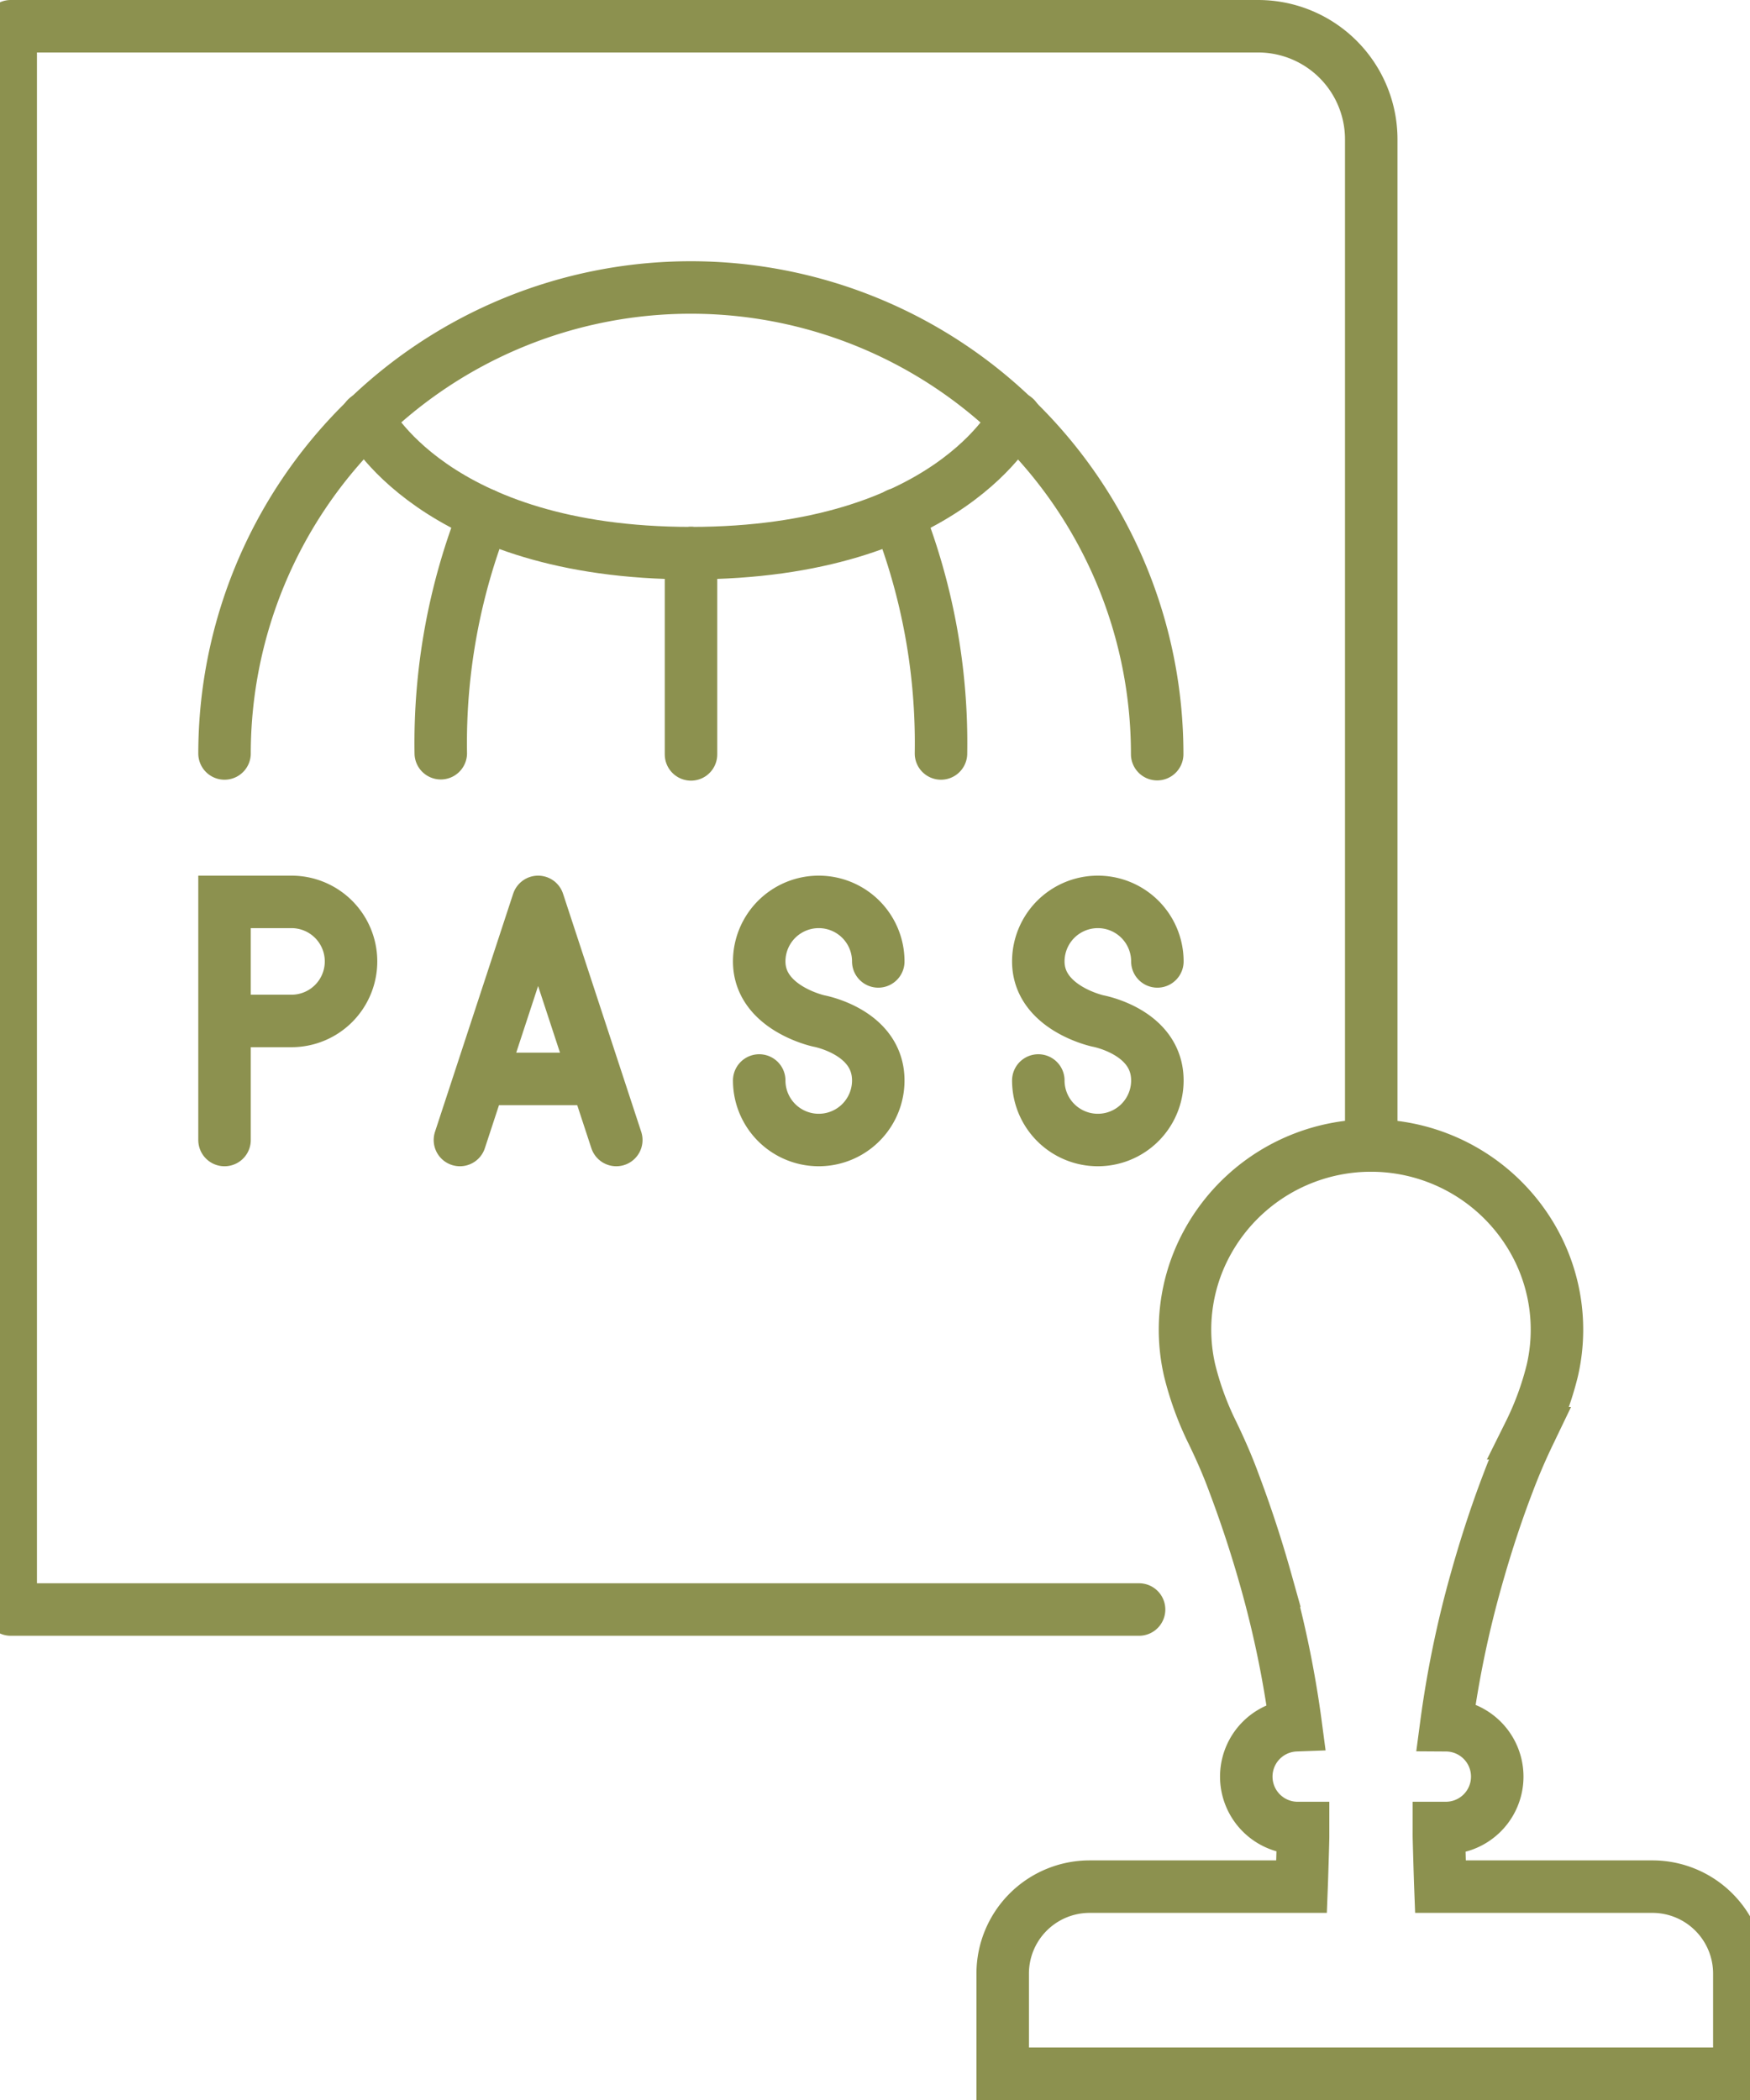 <svg preserveAspectRatio="xMidYMid slice" xmlns="http://www.w3.org/2000/svg" width="200px" height="240px" viewBox="0 0 35.902 42.331">
  <g id="Gruppe_8251" data-name="Gruppe 8251" transform="translate(-101.026 -1353.012)">
    <path id="Pfad_6839" data-name="Pfad 6839" d="M111.1,1363.385a12.529,12.529,0,0,0-.876,4.81" fill="none" stroke="#8c914f" stroke-linecap="round" stroke-linejoin="round" stroke-width="1.058"/>
    <path id="Pfad_6840" data-name="Pfad 6840" d="M115.265,1364.162c-5.191,0-6.536-2.724-6.536-2.724" fill="none" stroke="#8c914f" stroke-linecap="round" stroke-linejoin="round" stroke-width="1.058"/>
    <path id="Pfad_6841" data-name="Pfad 6841" d="M121.805,1361.438s-1.345,2.724-6.537,2.724" fill="none" stroke="#8c914f" stroke-linecap="round" stroke-linejoin="round" stroke-width="1.058"/>
    <line id="Linie_2731" data-name="Linie 2731" y1="4.057" transform="translate(115.268 1364.162)" fill="none" stroke="#8c914f" stroke-linecap="round" stroke-linejoin="round" stroke-width="1.058"/>
    <path id="Pfad_6842" data-name="Pfad 6842" d="M105.865,1368.2a9.4,9.4,0,1,1,18.8.014v-.014" fill="none" stroke="#8c914f" stroke-linecap="round" stroke-linejoin="round" stroke-width="1.058"/>
    <path id="Pfad_6843" data-name="Pfad 6843" d="M120.307,1368.2v-.01a12.52,12.52,0,0,0-.876-4.809" fill="none" stroke="#8c914f" stroke-linecap="round" stroke-linejoin="round" stroke-width="1.058"/>
    <path id="Pfad_6844" data-name="Pfad 6844" d="M124.3,1385.456H101.555v-31.915H126.7a2.28,2.28,0,0,1,2.28,2.28V1376.1" fill="none" stroke="#8c914f" stroke-linecap="round" stroke-linejoin="round" stroke-width="1.058"/>
    <path id="Pfad_6845" data-name="Pfad 6845" d="M116.643,1374.792a1.2,1.2,0,0,0,2.4,0c0-.985-1.2-1.2-1.2-1.2s-1.2-.26-1.2-1.2a1.2,1.2,0,0,1,2.4,0" fill="none" stroke="#8c914f" stroke-linecap="round" stroke-linejoin="round" stroke-width="1.058"/>
    <path id="Pfad_6846" data-name="Pfad 6846" d="M122.269,1374.792a1.2,1.2,0,0,0,2.4,0c0-.985-1.2-1.2-1.2-1.2s-1.2-.26-1.2-1.2a1.2,1.2,0,0,1,2.4,0" fill="none" stroke="#8c914f" stroke-linecap="round" stroke-linejoin="round" stroke-width="1.058"/>
    <path id="Pfad_6847" data-name="Pfad 6847" d="M113.762,1375.992l-1.576-4.8-1.576,4.8" fill="none" stroke="#8c914f" stroke-linecap="round" stroke-linejoin="round" stroke-width="1.058"/>
    <line id="Linie_2732" data-name="Linie 2732" x2="2.018" transform="translate(111.177 1374.76)" fill="none" stroke="#8c914f" stroke-linecap="round" stroke-linejoin="round" stroke-width="1.058"/>
    <path id="Pfad_6848" data-name="Pfad 6848" d="M105.865,1373.592h1.35a1.2,1.2,0,0,0,1.2-1.2h0a1.2,1.2,0,0,0-1.2-1.2h-1.35v4.8" fill="none" stroke="#8c914f" stroke-linecap="round" stroke-miterlimit="10" stroke-width="1.058"/>
    <path id="Pfad_6849" data-name="Pfad 6849" d="M134.646,1391.042h-4.272c-.009-.237-.029-.943-.03-1s0-.121,0-.182h.134a1.035,1.035,0,0,0,.013-2.071,20.9,20.9,0,0,1,.6-2.914c.187-.668.4-1.329.649-1.978.13-.344.266-.661.426-.994a6.135,6.135,0,0,0,.465-1.269,3.659,3.659,0,0,0-.3-2.468,3.761,3.761,0,0,0-6.712,0,3.654,3.654,0,0,0-.3,2.468,6.135,6.135,0,0,0,.465,1.269c.16.333.3.65.426.994.245.649.462,1.31.649,1.978a20.9,20.9,0,0,1,.6,2.914,1.036,1.036,0,0,0,.013,2.071h.134c0,.061,0,.121,0,.182s-.021.767-.03,1h-4.272a1.753,1.753,0,0,0-1.753,1.754v2.018H136.4V1392.8A1.753,1.753,0,0,0,134.646,1391.042Z" fill="none" stroke="#8c914f" stroke-linecap="round" stroke-miterlimit="10" stroke-width="1.058"/>
  </g>
</svg>
